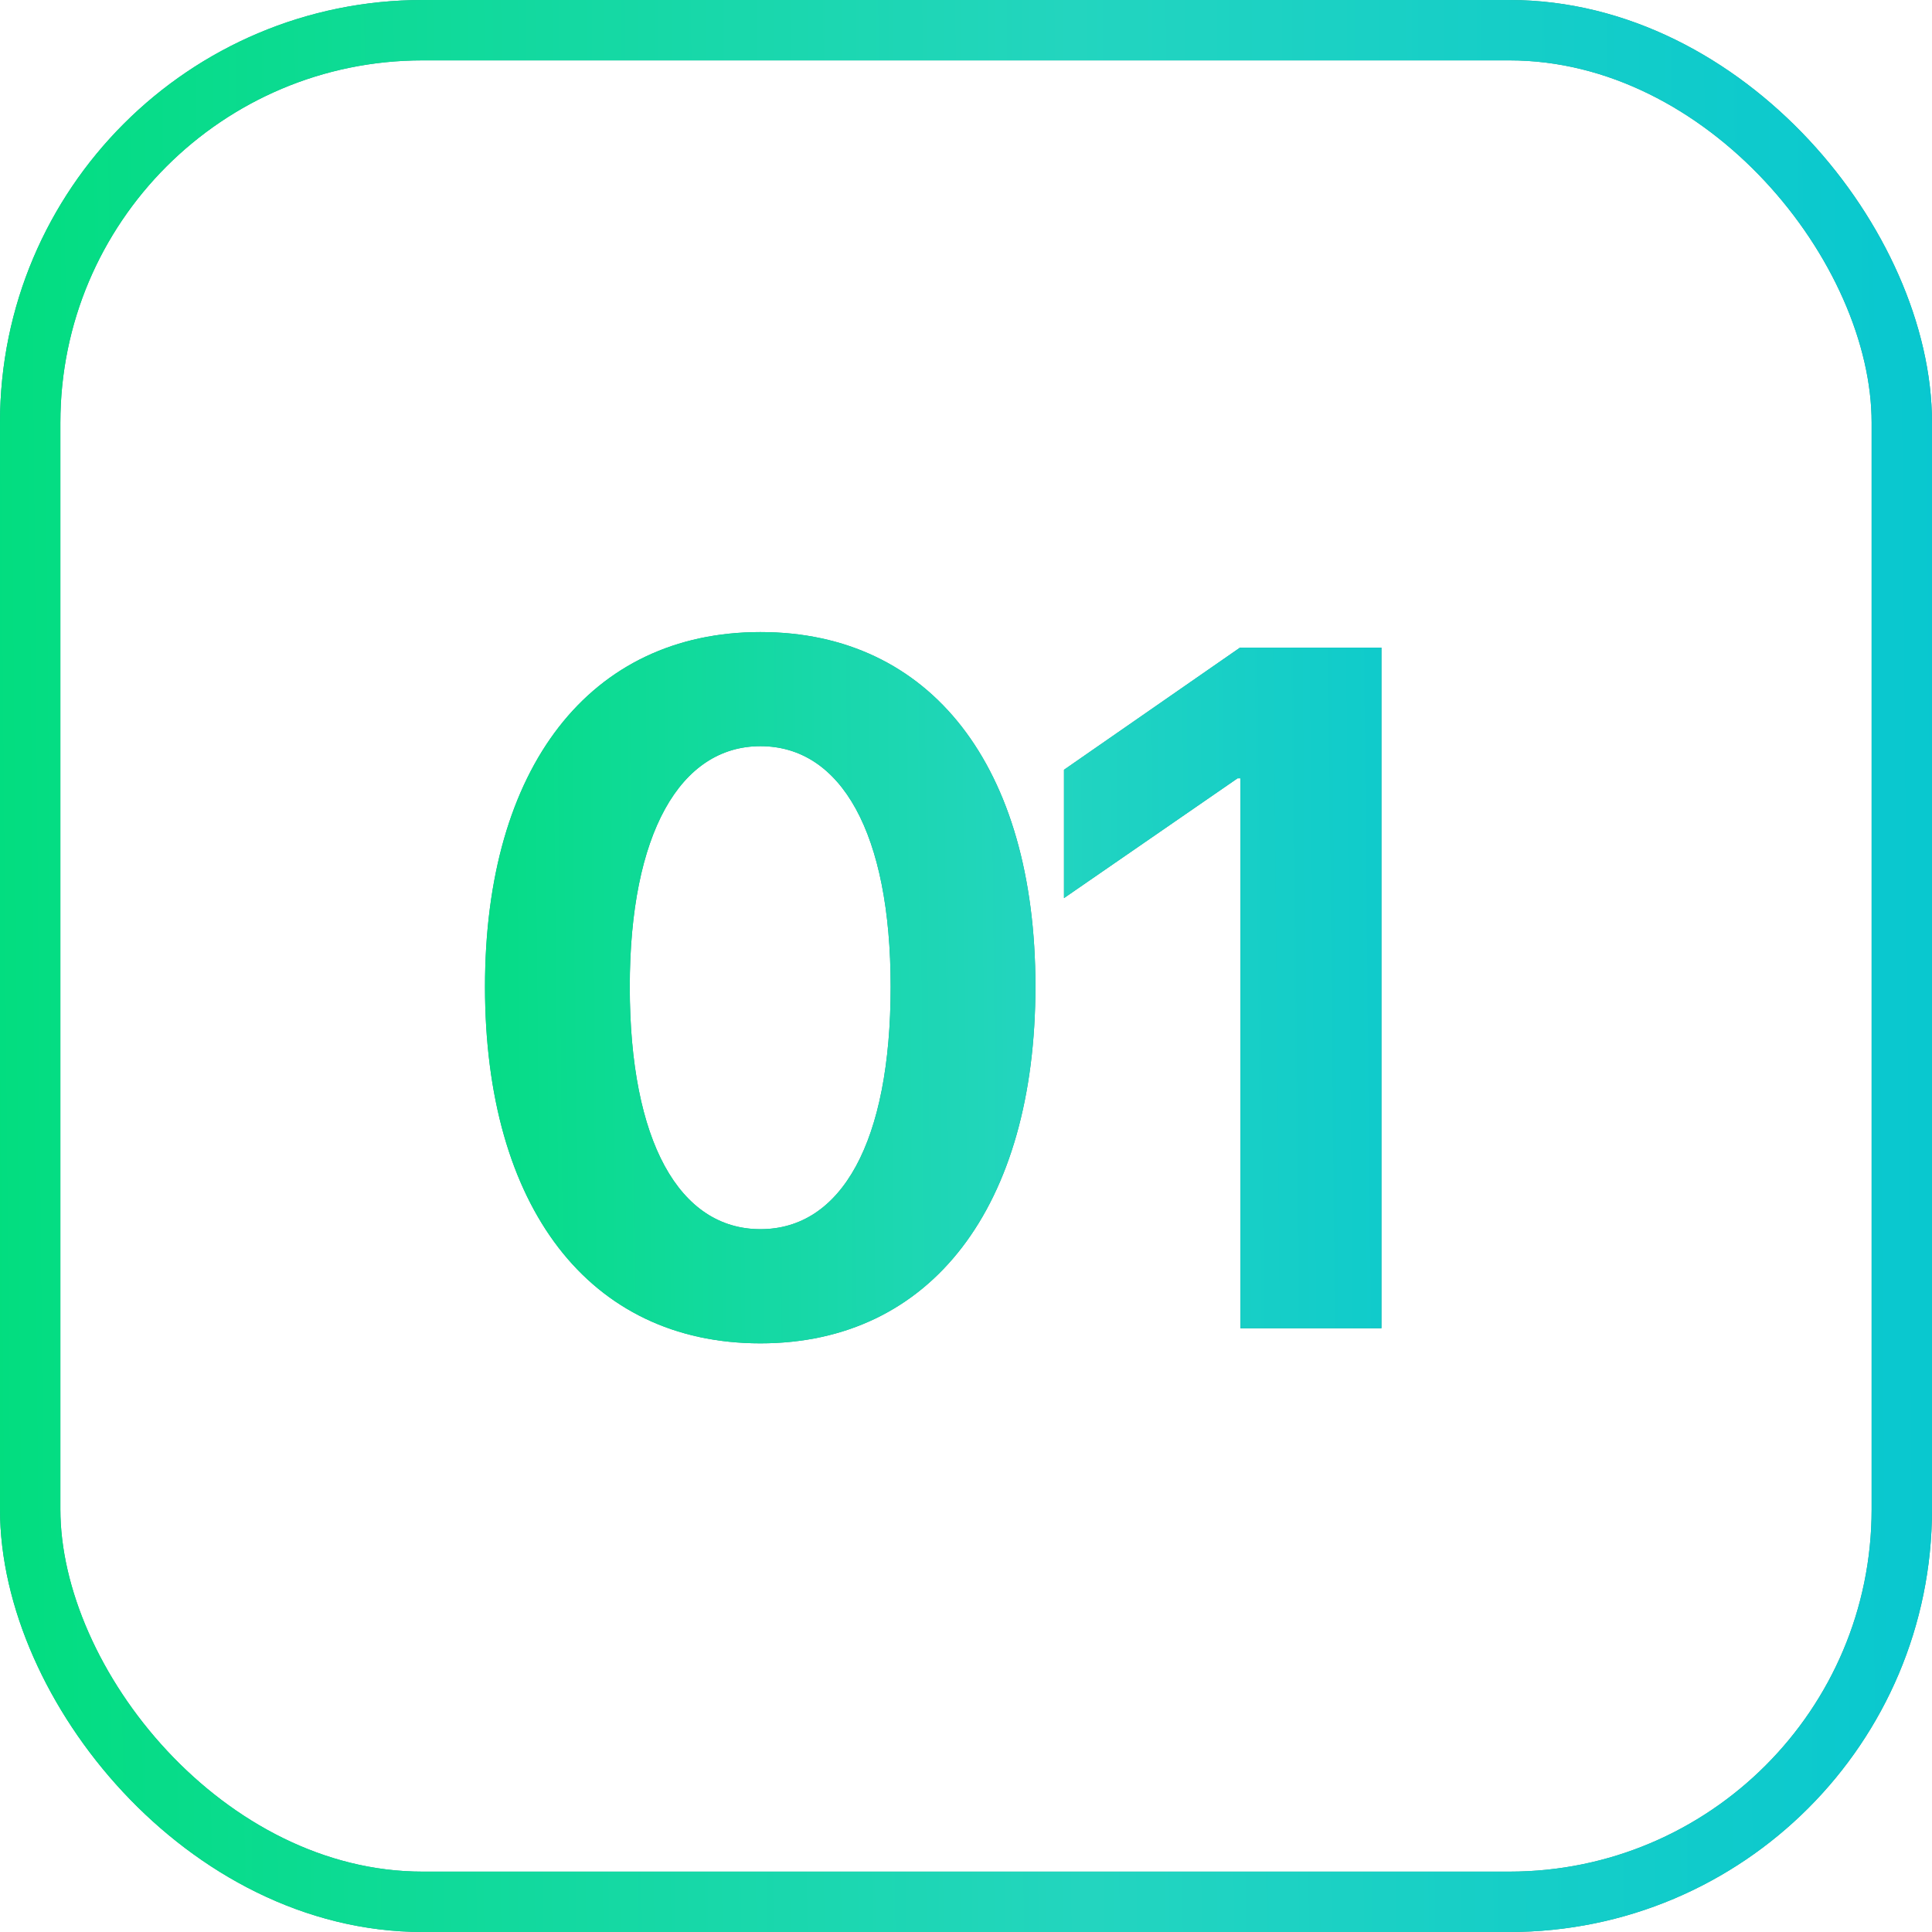 <?xml version="1.0" encoding="UTF-8"?> <svg xmlns="http://www.w3.org/2000/svg" width="32" height="32" viewBox="0 0 32 32" fill="none"><rect x="0.5" y="0.5" width="31" height="31" rx="6.5" stroke="#1C9F8A"></rect><rect x="0.5" y="0.5" width="31" height="31" rx="6.5" stroke="url(#paint0_linear_92_121)"></rect><path d="M12.595 22.25C9.759 22.25 8.033 19.992 8.033 16.344C8.033 12.703 9.775 10.469 12.595 10.469C15.416 10.469 17.15 12.695 17.15 16.336C17.15 19.977 15.431 22.25 12.595 22.25ZM12.595 20.359C13.939 20.359 14.752 18.914 14.752 16.344C14.752 13.797 13.931 12.359 12.595 12.359C11.267 12.359 10.431 13.805 10.431 16.344C10.431 18.906 11.252 20.359 12.595 20.359ZM20.545 22V12.891H20.498L17.623 14.875V12.75L20.538 10.727H22.881V22H20.545Z" fill="#1C9F8A"></path><path d="M12.595 22.25C9.759 22.25 8.033 19.992 8.033 16.344C8.033 12.703 9.775 10.469 12.595 10.469C15.416 10.469 17.15 12.695 17.15 16.336C17.15 19.977 15.431 22.25 12.595 22.25ZM12.595 20.359C13.939 20.359 14.752 18.914 14.752 16.344C14.752 13.797 13.931 12.359 12.595 12.359C11.267 12.359 10.431 13.805 10.431 16.344C10.431 18.906 11.252 20.359 12.595 20.359ZM20.545 22V12.891H20.498L17.623 14.875V12.75L20.538 10.727H22.881V22H20.545Z" fill="url(#paint1_linear_92_121)"></path><defs><linearGradient id="paint0_linear_92_121" x1="-1.514" y1="-10.057" x2="37.272" y2="-10.403" gradientUnits="userSpaceOnUse"><stop stop-color="#00DE7B"></stop><stop offset="0.494" stop-color="#23D5BF"></stop><stop offset="0.979" stop-color="#00C3D5"></stop></linearGradient><linearGradient id="paint1_linear_92_121" x1="6.149" y1="2.971" x2="27.965" y2="2.753" gradientUnits="userSpaceOnUse"><stop stop-color="#00DE7B"></stop><stop offset="0.494" stop-color="#23D5BF"></stop><stop offset="0.979" stop-color="#00C3D5"></stop></linearGradient></defs></svg> 